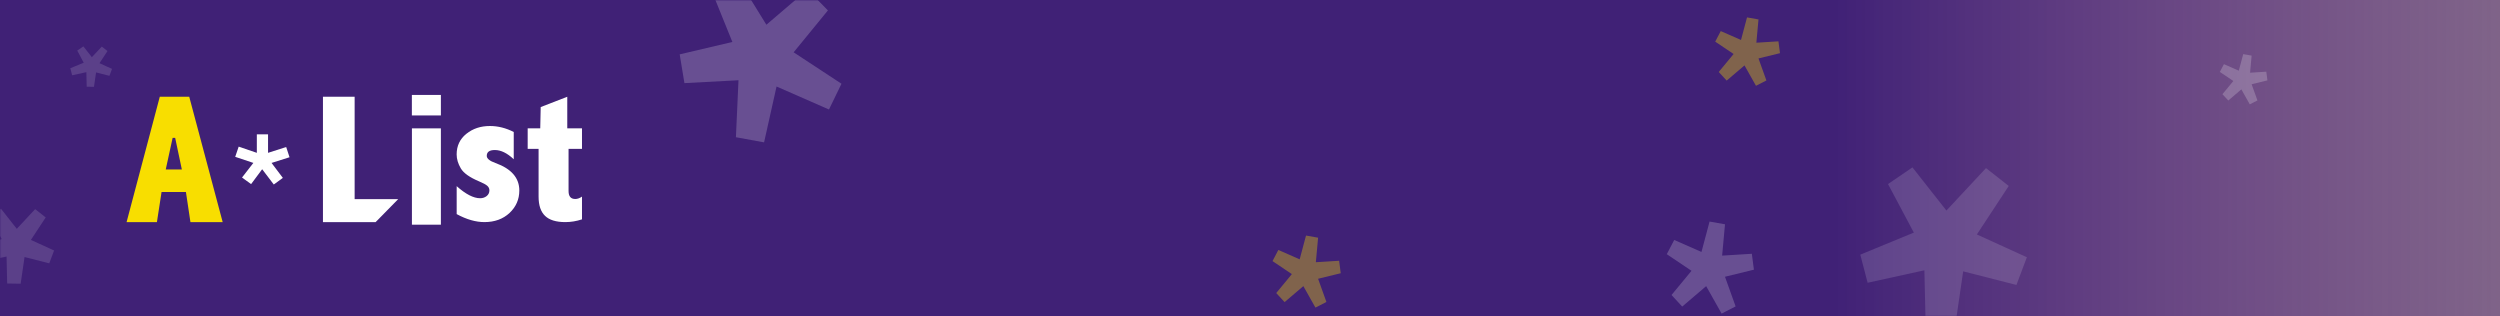 <svg width="790" height="100" viewBox="0 0 790 100" fill="none" xmlns="http://www.w3.org/2000/svg">
<rect x="0" y="0" width="790" height="100" fill="#808080" stroke="none"/>
<rect width="790" height="100" fill="url(#paint0_linear_23_147)"/>
<g opacity="0.7">
<mask id="mask0_23_147" style="mask-type:alpha" maskUnits="userSpaceOnUse" x="0" y="0" width="790" height="100">
<rect width="790" height="100" fill="#56068B"/>
</mask>
<g mask="url(#mask0_23_147)">
<path d="M590.168 89.354L587.85 80.469L604.771 73.498L596.611 58.164L604.331 52.889L615.071 66.531L627.576 53.117L634.764 58.763L624.691 74.088L640.489 81.293L637.192 90.043L620.362 85.746L617.705 103.923L608.523 103.774L608.106 85.413L590.168 89.354Z" fill="white" fill-opacity="0.2"/>
<path d="M-6.248 82.894L-7.323 78.772L0.526 75.539L-3.26 68.426L0.322 65.979L5.304 72.307L11.105 66.085L14.439 68.704L9.766 75.813L17.094 79.155L15.565 83.214L7.758 81.22L6.526 89.652L2.266 89.583L2.073 81.066L-6.248 82.894Z" fill="white" fill-opacity="0.2"/>
<path d="M22.797 23.79L22.216 21.564L26.454 19.818L24.411 15.978L26.344 14.657L29.034 18.073L32.166 14.714L33.966 16.128L31.444 19.966L35.4 21.771L34.574 23.962L30.359 22.886L29.694 27.438L27.394 27.401L27.29 22.803L22.797 23.79Z" fill="white" fill-opacity="0.2"/>
<path d="M545.632 25.465L543.124 22.746L547.817 17.062L542.011 13.159L543.755 9.821L550.158 12.635L552.06 5.498L555.684 6.143L555.008 13.498L561.988 13.065L562.474 16.8L555.679 18.461L558.179 25.425L554.887 27.111L551.26 20.665L545.632 25.465Z" fill="#F8DE00" fill-opacity="0.5"/>
<path d="M405.931 95.465L403.29 92.602L408.233 86.615L402.118 82.504L403.955 78.989L410.698 81.952L412.702 74.435L416.519 75.114L415.808 82.861L423.159 82.405L423.671 86.338L416.513 88.088L419.147 95.422L415.68 97.199L411.859 90.41L405.931 95.465Z" fill="#F8DE00" fill-opacity="0.5"/>
<path d="M531.576 96.876L528.203 93.219L534.516 85.573L526.705 80.322L529.052 75.831L537.665 79.616L540.224 70.015L545.1 70.882L544.191 80.777L553.58 80.195L554.234 85.219L545.092 87.454L548.455 96.822L544.028 99.092L539.148 90.42L531.576 96.876Z" fill="white" fill-opacity="0.3"/>
<path d="M704.136 31.764L702.294 29.767L705.741 25.593L701.477 22.727L702.758 20.275L707.46 22.341L708.857 17.1L711.519 17.574L711.022 22.975L716.148 22.657L716.505 25.4L711.514 26.62L713.35 31.734L710.933 32.973L708.269 28.239L704.136 31.764Z" fill="white" fill-opacity="0.3"/>
<path d="M241.448 44.987L232.551 43.361L233.365 25.356L216.281 26.264L214.783 17.177L231.429 13.262L224.654 -3.481L232.684 -7.549L242.177 7.817L255.18 -3.29L261.62 3.293L250.784 16.531L265.906 26.462L261.955 34.598L245.389 27.334L241.448 44.987Z" fill="white" fill-opacity="0.3"/>
</g>
</g>
<path d="M85.798 51.472L89.38 56.214L86.513 58.301L82.845 53.476L79.348 58.177L76.48 56.099L80.062 51.48L74.327 49.559L75.425 46.334L81.16 48.297V42.458H84.7V48.297L90.435 46.458L91.491 49.691L85.798 51.489V51.472Z" fill="white"/>
<path d="M59.799 30.576H50.493L40 70.184H49.586L51.054 60.666H58.751L60.178 70.184H70.366L59.799 30.576ZM52.374 53.556L54.552 43.559H55.352L57.464 53.556H52.374Z" fill="#F8DE00"/>
<path d="M125.817 62.935H125.809V62.926H112.065V30.576H102.053V70.184H118.701L125.817 62.935Z" fill="white"/>
<path d="M144.301 58.817C147.155 61.367 149.633 62.642 151.718 62.642C152.511 62.642 153.201 62.418 153.778 61.963C154.355 61.507 154.652 60.895 154.652 60.15C154.652 59.578 154.42 59.098 153.963 58.701C153.506 58.303 152.656 57.848 151.405 57.318C148.414 56.06 146.49 54.694 145.616 53.212C144.742 51.722 144.301 50.257 144.301 48.8C144.301 46.093 145.327 43.923 147.372 42.284C149.416 40.637 151.894 39.817 154.82 39.817C157.354 39.817 159.864 40.446 162.341 41.705V50.323C160.273 48.377 158.292 47.409 156.384 47.409C155.526 47.409 154.885 47.558 154.46 47.864C154.027 48.17 153.818 48.634 153.818 49.263C153.818 50.108 154.74 50.869 156.576 51.515C161.596 53.328 164.105 56.217 164.105 60.199C164.105 62.998 163.071 65.357 161.018 67.294C158.958 69.215 156.304 70.183 153.065 70.183C150.347 70.183 147.428 69.347 144.309 67.658V58.833L144.301 58.817Z" fill="white"/>
<path d="M170.862 33.829L179.257 30.576V40.546H183.909V47.037H179.665V60.374C179.665 62.053 180.378 62.881 181.787 62.881C182.475 62.881 183.179 62.632 183.909 62.125V69.316C182.177 69.886 180.429 70.184 178.638 70.184C175.735 70.184 173.596 69.533 172.238 68.215C170.871 66.906 170.192 64.881 170.192 62.125V47.037H166.746V40.546H170.718L170.862 33.829Z" fill="white"/>
<path d="M139.319 40.563H130.167V71H139.319V40.563Z" fill="white"/>
<path d="M139.319 30H130.15V36.48H139.319V30Z" fill="white"/>
<defs>
<linearGradient id="paint0_linear_23_147" x1="-5.51809e-06" y1="50" x2="795.763" y2="50" gradientUnits="userSpaceOnUse">
<stop offset="0.729" stop-color="#402176"/>
<stop offset="1" stop-color="#803E95" stop-opacity="0.41"/>
</linearGradient>
</defs>
</svg>
